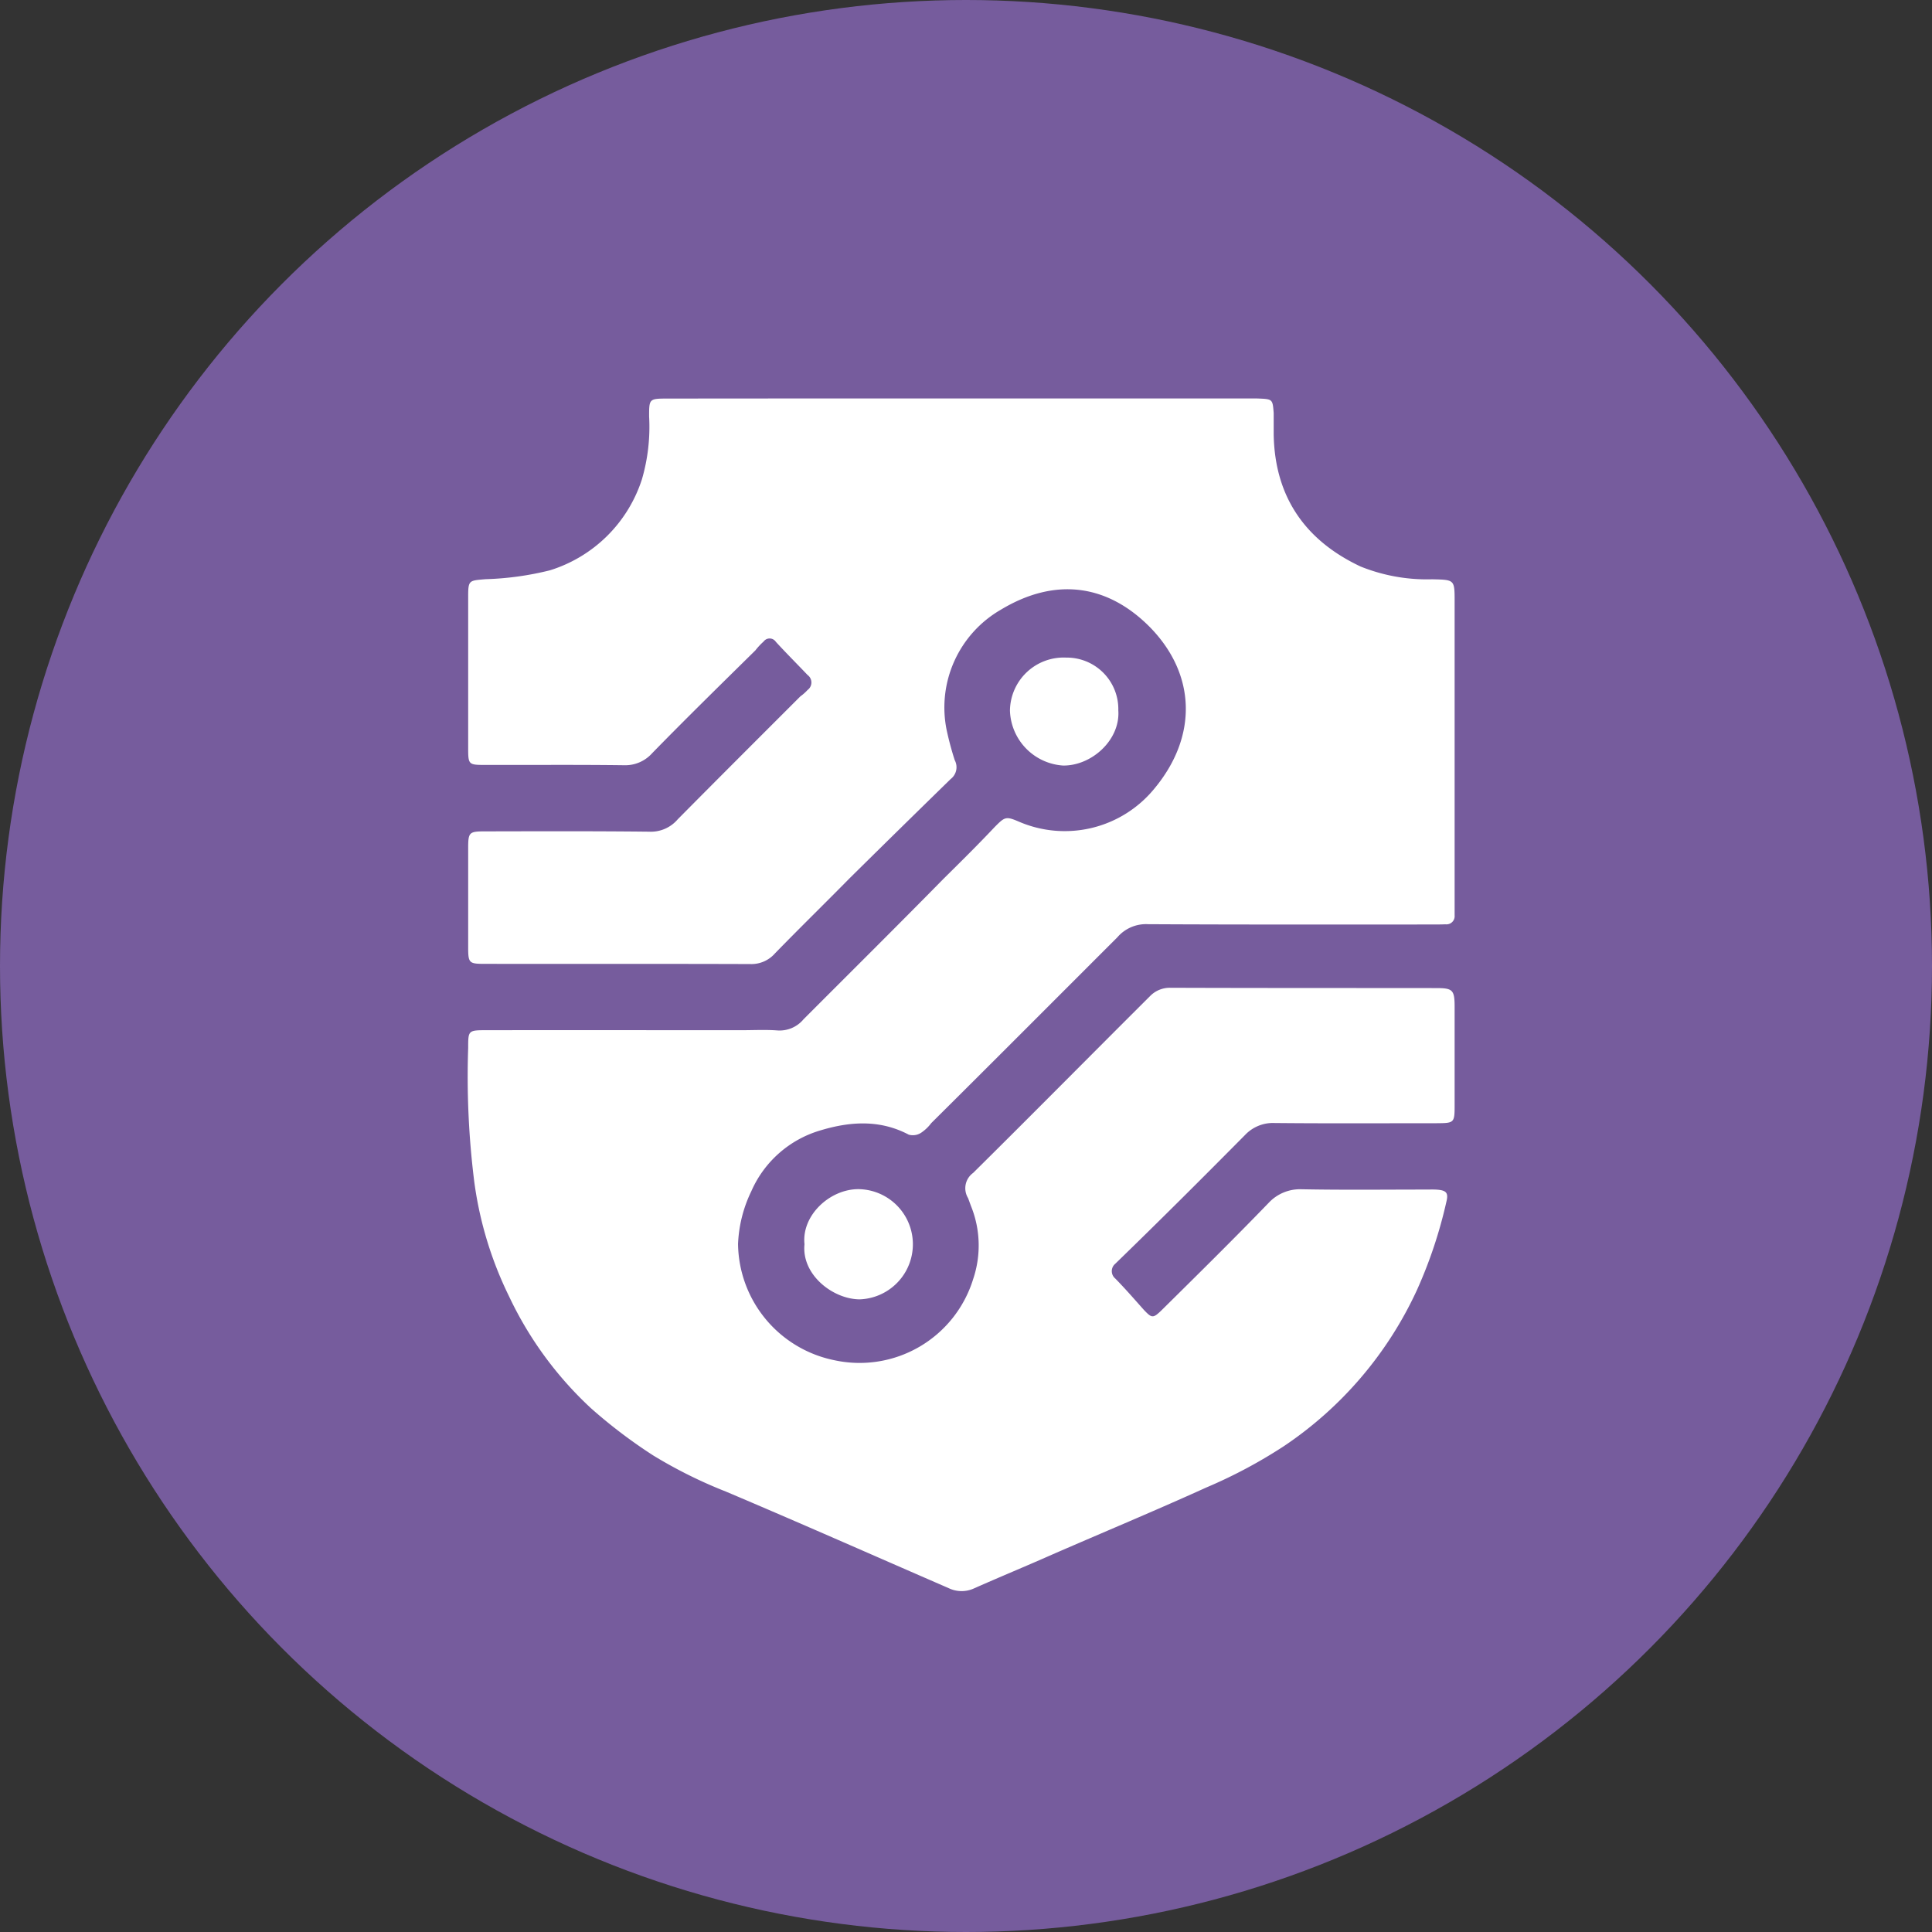 <svg id="icon_Cyber_Security_Officer.svg" data-name="icon_Cyber Security Officer.svg" xmlns="http://www.w3.org/2000/svg" width="189" height="189" viewBox="0 0 189 189">
  <rect x="0" y="0" width="189" height="189" fill="#333333" stroke="none"/>
  <defs>
    <style>
      .cls-1 {
        fill: #765c9d;
      }

      .cls-2 {
        fill: #fff;
        fill-rule: evenodd;
      }
    </style>
  </defs>
  <circle class="cls-1" cx="94.5" cy="94.5" r="94.5"/>
  <path class="cls-2" d="M11998.1,9013.98h27.9c0.4,0,.8-0.01,1.2.01,1.3,0.05,1.3.11,1.4,1.42v2.08c0.1,6.13,3.1,10.39,8.5,12.93a17.378,17.378,0,0,0,7,1.25c2.2,0.05,2.2.02,2.2,2.18v30.7a0.8,0.8,0,0,1-.9.87c-0.4.02-.9,0.02-1.4,0.02-9.2,0-18.5.02-27.7-.03a3.69,3.69,0,0,0-3,1.29c-6.1,6.09-12.1,12.12-18.2,18.17a4.1,4.1,0,0,1-1,.95,1.482,1.482,0,0,1-1.2.18c-2.8-1.48-5.7-1.3-8.6-.43a10.654,10.654,0,0,0-6.8,5.96,13.022,13.022,0,0,0-1.3,5.16,11.754,11.754,0,0,0,9.4,11.37,11.625,11.625,0,0,0,13.6-7.93,10.273,10.273,0,0,0-.2-7.12c-0.1-.26-0.2-0.55-0.3-0.81a1.849,1.849,0,0,1,.5-2.46c5.8-5.74,11.5-11.51,17.3-17.29a2.7,2.7,0,0,1,2-.82c8.7,0.03,17.3.02,26,.03,1.6,0,1.8.17,1.8,1.82v9.54c0,1.84,0,1.85-1.8,1.86-5.3,0-10.5.03-15.8-.02a3.753,3.753,0,0,0-2.9,1.17c-4.2,4.24-8.4,8.43-12.7,12.6a0.936,0.936,0,0,0,0,1.44c1,1.02,1.9,2.06,2.8,3.07,0.8,0.84.9,0.85,1.8-.03,3.5-3.46,7-6.91,10.4-10.43a4.193,4.193,0,0,1,3.2-1.34c4.1,0.08,8.1.03,12.2,0.03,0.4,0,.8-0.02,1.2.02,0.8,0.08,1,.34.8,1.15a45.024,45.024,0,0,1-2.9,8.69,37.023,37.023,0,0,1-13,15.24,48.4,48.4,0,0,1-7.6,4.05c-5,2.27-10.1,4.39-15.1,6.57-2.5,1.11-5.1,2.18-7.6,3.29a2.914,2.914,0,0,1-2.5-.02c-7.3-3.17-14.5-6.36-21.8-9.45a46.048,46.048,0,0,1-7.1-3.53,49.975,49.975,0,0,1-6.1-4.63,35.63,35.63,0,0,1-8-10.93,36.317,36.317,0,0,1-3.4-11.18,82.482,82.482,0,0,1-.6-13.13c0-1.7,0-1.73,1.8-1.73,8.3-.01,16.6,0,25,0,1.1,0,2.3-.06,3.4.02a3.044,3.044,0,0,0,2.6-1.08c4.6-4.61,9.2-9.17,13.7-13.75,1.7-1.68,3.4-3.36,5-5.06,1-1.01,1.1-1.08,2.4-.52a11.321,11.321,0,0,0,13.2-3.21c4.3-5.14,4.1-11.22-.4-15.82-4.1-4.15-9.2-4.97-14.6-1.71a11.04,11.04,0,0,0-5.3,11.73,29.881,29.881,0,0,0,.8,2.99,1.455,1.455,0,0,1-.4,1.84q-4.95,4.83-9.9,9.72c-2.4,2.44-4.9,4.88-7.3,7.35a3.061,3.061,0,0,1-2.4,1.03c-8.6-.03-17.3-0.01-25.9-0.02-1.6,0-1.7-.04-1.7-1.61v-9.71c0-1.57.1-1.64,1.7-1.64,5.3-.01,10.6-0.03,16,0.03a3.449,3.449,0,0,0,2.8-1.21c4-4.04,8-8.03,12-12.03a4.393,4.393,0,0,0,.7-0.62,0.907,0.907,0,0,0,0-1.47c-1-1.05-2.1-2.15-3.1-3.24a0.729,0.729,0,0,0-1.2-.03,6.283,6.283,0,0,0-.8.86c-3.4,3.35-6.8,6.68-10.1,10.06a3.517,3.517,0,0,1-2.7,1.18c-4.5-.06-9-0.02-13.6-0.03-1.7,0-1.7-.02-1.7-1.76v-14.74c0-1.59.1-1.53,1.7-1.67a29.43,29.43,0,0,0,6.3-.87,13.739,13.739,0,0,0,9-8.91,18.316,18.316,0,0,0,.7-6.14c0-1.72,0-1.75,1.8-1.75Q11983.7,9013.975,11998.1,9013.98Zm-15.4,82.74c-0.3-2.84,2.5-5.41,5.3-5.39a5.392,5.392,0,0,1,.1,10.78C11985.5,9102.1,11982.4,9099.72,11982.7,9096.72Zm30.7-52.22c0.2,2.88-2.6,5.42-5.4,5.39a5.562,5.562,0,0,1-5.2-5.36,5.254,5.254,0,0,1,5.5-5.2A5.043,5.043,0,0,1,12013.4,9044.5Z" transform="translate(-11904 -8975)"/>
</svg>
